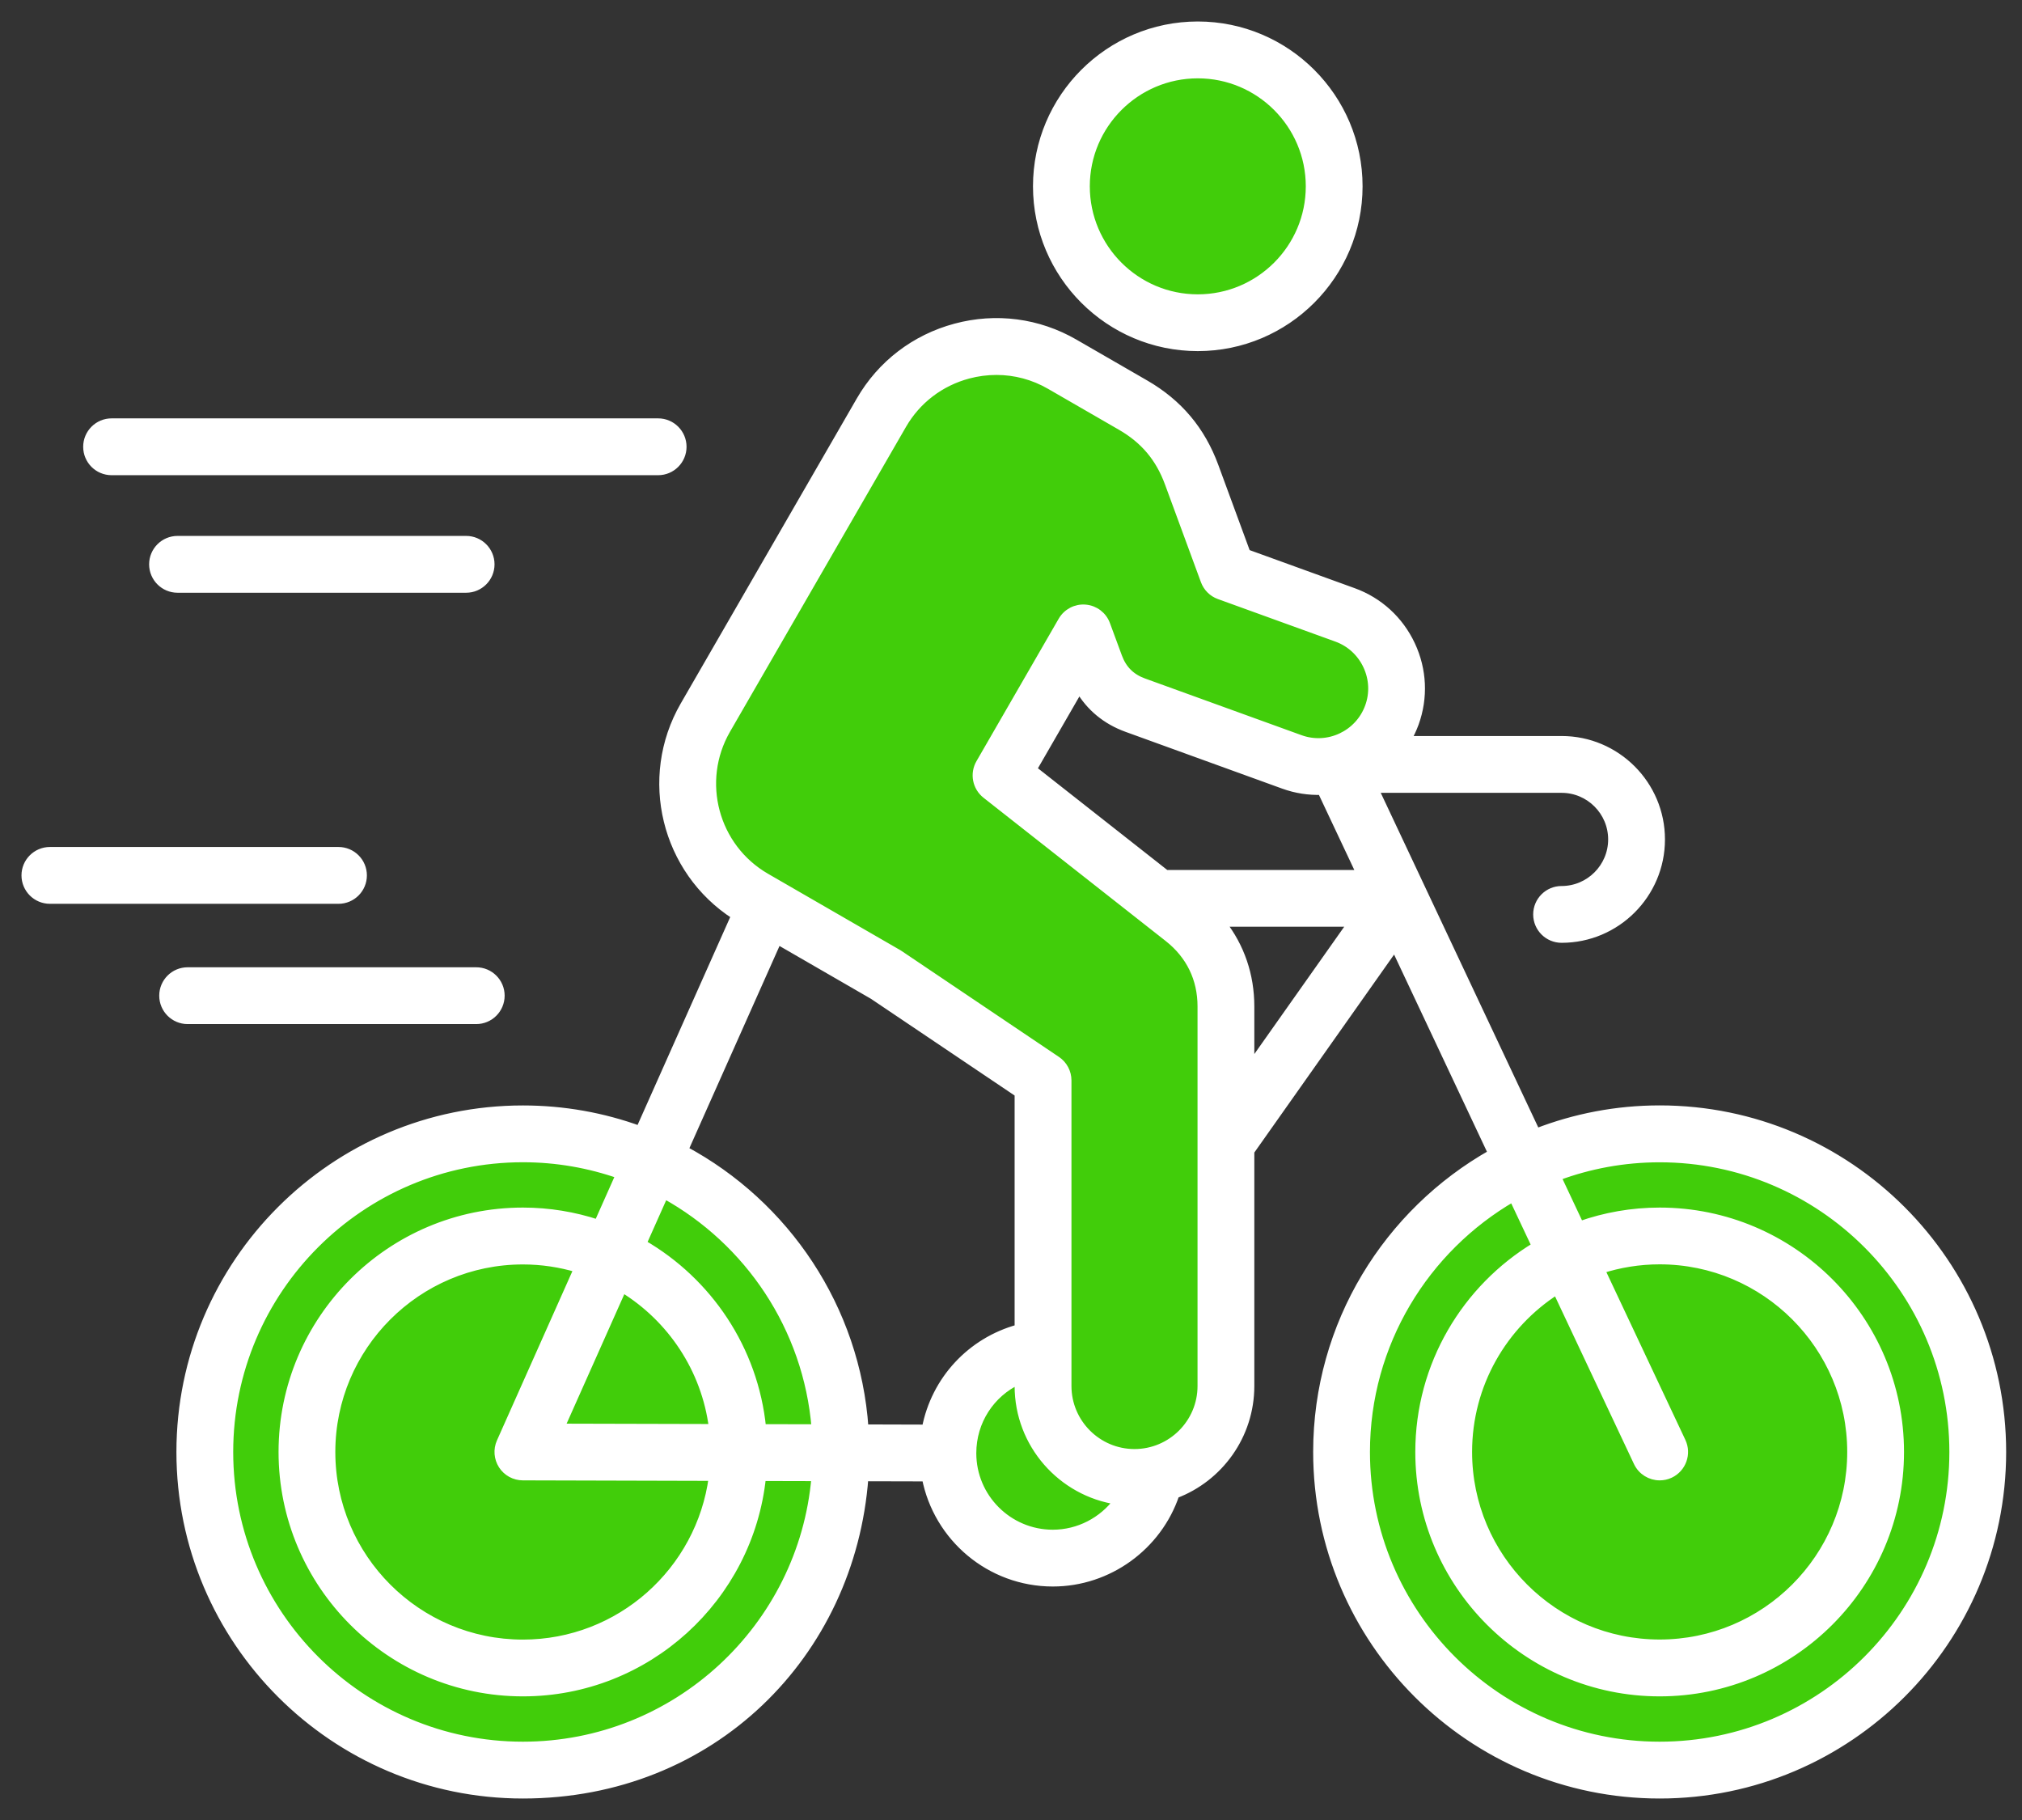 <svg width="80" height="72" viewBox="0 0 80 72" fill="none" xmlns="http://www.w3.org/2000/svg">
<rect x="0" y="0" width="80" height="72" fill="#333333" stroke="none"/>
<path d="M35.785 15.017L27.705 29.436L27.953 33.352L30.004 35.278L40.446 41.617L41.564 43.792L41.751 54.607L41.937 57.59C41.937 57.59 43.305 57.963 44.237 58.211C45.169 58.46 46.598 57.651 46.598 57.651L48.588 56.595L48.713 51.684L48.526 46.65L48.153 38.943L46.6 36.208L42.87 33.535L39.824 30.924L40.756 28.376L42.62 25.268L44.174 26.885L49.891 29.931L53.495 30.366L55.298 27.258L54.117 24.958L50.449 23.28L48.15 22.224L47.093 18.681L44.545 16.07L41.064 13.957L37.46 13.77L35.782 15.013L35.785 15.017Z" fill="#41CD0A"/>
<path d="M41.587 61.094C43.635 61.094 45.295 59.434 45.295 57.386C45.295 55.338 43.635 53.677 41.587 53.677C39.539 53.677 37.878 55.338 37.878 57.386C37.878 59.434 39.539 61.094 41.587 61.094Z" fill="#41CD0A"/>
<path d="M47.304 12.531C50.084 12.531 52.338 10.277 52.338 7.497C52.338 4.716 50.084 2.462 47.304 2.462C44.524 2.462 42.27 4.716 42.27 7.497C42.27 10.277 44.524 12.531 47.304 12.531Z" fill="#41CD0A"/>
<path d="M20.558 70.333C27.674 70.333 33.443 64.564 33.443 57.447C33.443 50.331 27.674 44.562 20.558 44.562C13.441 44.562 7.672 50.331 7.672 57.447C7.672 64.564 13.441 70.333 20.558 70.333Z" fill="#41CD0A"/>
<path d="M65.722 70.333C72.839 70.333 78.608 64.564 78.608 57.447C78.608 50.331 72.839 44.562 65.722 44.562C58.606 44.562 52.836 50.331 52.836 57.447C52.836 64.564 58.606 70.333 65.722 70.333Z" fill="#41CD0A"/>
<path d="M65.664 43.88C63.944 43.88 62.3 44.205 60.785 44.792L54.393 31.215H61.784C62.882 31.215 63.776 32.109 63.776 33.208C63.776 34.306 62.882 35.201 61.784 35.201C61.246 35.201 60.81 35.637 60.81 36.175C60.81 36.712 61.246 37.148 61.784 37.148C63.957 37.148 65.724 35.381 65.724 33.208C65.724 31.035 63.957 29.267 61.784 29.267H55.68C55.798 29.063 55.901 28.846 55.985 28.617C56.353 27.599 56.303 26.496 55.841 25.509C55.378 24.522 54.563 23.777 53.546 23.409L49.325 21.88L48.062 18.446C47.535 17.013 46.636 15.945 45.313 15.181L42.51 13.563C41.079 12.737 39.407 12.518 37.802 12.949C36.197 13.379 34.857 14.405 34.031 15.835L27.064 27.903C25.403 30.78 26.314 34.446 29.079 36.225L25.306 44.691C23.865 44.167 22.31 43.882 20.689 43.882C13.212 43.882 7.13 49.964 7.13 57.441C7.13 64.917 13.212 71 20.689 71C28.166 71 33.688 65.456 34.208 58.449L36.624 58.455C37.077 60.82 39.161 62.613 41.655 62.613C43.862 62.613 45.818 61.177 46.511 59.125C48.242 58.468 49.477 56.792 49.477 54.831V45.548L55.183 37.466L59.025 45.624C54.899 47.952 52.105 52.376 52.105 57.441C52.105 64.917 58.187 71 65.664 71C73.141 71 79.223 64.917 79.223 57.441C79.223 49.964 73.141 43.88 65.664 43.88ZM20.689 69.052C14.287 69.052 9.077 63.843 9.077 57.441C9.077 51.038 14.287 45.829 20.689 45.829C22.028 45.829 23.311 46.059 24.509 46.478L23.654 48.398C22.721 48.091 21.724 47.922 20.689 47.922C15.441 47.922 11.171 52.192 11.171 57.441C11.171 62.689 15.441 66.959 20.689 66.959C25.6 66.959 29.655 63.22 30.155 58.439L32.255 58.444C31.744 64.379 26.754 69.052 20.689 69.052ZM30.16 56.49C29.85 53.369 28.023 50.688 25.431 49.192L26.288 47.27C29.608 49.106 31.937 52.52 32.26 56.495L30.16 56.49ZM19.871 57.97C20.049 58.246 20.356 58.413 20.686 58.414L28.192 58.434C27.703 62.141 24.525 65.013 20.687 65.013C16.513 65.013 13.117 61.617 13.117 57.442C13.117 53.268 16.513 49.872 20.687 49.872C21.44 49.872 22.167 49.984 22.854 50.19L19.798 57.046C19.665 57.345 19.692 57.692 19.871 57.97ZM22.187 56.47L24.634 50.98C26.549 52.155 27.903 54.156 28.198 56.485L22.187 56.47ZM36.624 56.508L34.212 56.501C33.885 51.733 31.084 47.635 27.083 45.487L30.772 37.21L34.537 39.385L40.293 43.26V52.546C38.409 53.059 36.989 54.593 36.624 56.508ZM41.653 60.666C39.902 60.666 38.477 59.241 38.477 57.489C38.477 56.22 39.209 55.127 40.293 54.619V54.831C40.293 57.134 41.997 59.044 44.209 59.372C43.623 60.162 42.684 60.666 41.653 60.666ZM47.53 54.831C47.53 56.288 46.343 57.475 44.886 57.475C43.429 57.475 42.242 56.288 42.242 54.831V42.744C42.242 42.419 42.082 42.117 41.812 41.936L35.598 37.752C35.581 37.739 35.561 37.728 35.541 37.716L30.311 34.696C28.277 33.521 27.578 30.911 28.751 28.876L35.718 16.808C36.285 15.828 37.203 15.126 38.307 14.83C38.677 14.731 39.053 14.683 39.425 14.683C40.162 14.683 40.886 14.874 41.538 15.251L44.341 16.869C45.266 17.402 45.868 18.117 46.235 19.119L47.655 22.979C47.754 23.248 47.966 23.461 48.237 23.558L52.885 25.241C53.414 25.433 53.838 25.822 54.08 26.337C54.32 26.851 54.348 27.425 54.156 27.954C53.758 29.053 52.541 29.623 51.443 29.225L45.248 26.981C44.755 26.802 44.428 26.476 44.247 25.984L43.774 24.702C43.645 24.347 43.32 24.1 42.944 24.068C42.567 24.035 42.207 24.224 42.017 24.551L38.763 30.188C38.521 30.606 38.623 31.14 39.005 31.441L46.217 37.112C47.075 37.788 47.53 38.722 47.53 39.815V54.831ZM49.477 42.171V39.815C49.477 38.578 49.084 37.442 48.353 36.512H53.473L49.477 42.171ZM46.128 34.565L40.871 30.431L42.7 27.262C43.12 27.984 43.761 28.514 44.583 28.811L50.777 31.056C51.272 31.236 51.78 31.311 52.278 31.296L53.819 34.566H46.128V34.565ZM65.664 69.052C59.262 69.052 54.052 63.843 54.052 57.441C54.052 53.153 56.391 49.403 59.857 47.392L60.752 49.291C57.994 50.959 56.146 53.987 56.146 57.441C56.146 62.689 60.416 66.959 65.664 66.959C70.912 66.959 75.182 62.689 75.182 57.441C75.182 52.192 70.912 47.922 65.664 47.922C64.559 47.922 63.499 48.114 62.512 48.461L61.617 46.559C62.877 46.089 64.241 45.831 65.664 45.831C72.066 45.831 77.276 51.04 77.276 57.442C77.276 63.845 72.066 69.052 65.664 69.052ZM66.545 57.025L63.346 50.232C64.077 49.997 64.856 49.868 65.664 49.868C69.838 49.868 73.235 53.265 73.235 57.439C73.235 61.613 69.838 65.01 65.664 65.01C61.49 65.01 58.093 61.613 58.093 57.439C58.093 54.765 59.487 52.411 61.587 51.065L64.784 57.855C64.95 58.207 65.3 58.414 65.666 58.414C65.805 58.414 65.946 58.385 66.079 58.322C66.565 58.092 66.774 57.512 66.545 57.025ZM47.39 13.74C50.902 13.74 53.76 10.882 53.76 7.37C53.76 3.858 50.902 1 47.39 1C43.878 1 41.02 3.858 41.02 7.37C41.02 10.882 43.878 13.74 47.39 13.74ZM47.39 2.949C49.828 2.949 51.813 4.932 51.813 7.371C51.813 9.811 49.829 11.794 47.39 11.794C44.951 11.794 42.968 9.811 42.968 7.371C42.968 4.932 44.953 2.949 47.39 2.949ZM3.441 17.675C3.441 17.138 3.877 16.701 4.415 16.701H26.04C26.577 16.701 27.013 17.138 27.013 17.675C27.013 18.212 26.577 18.649 26.04 18.649H4.415C3.876 18.649 3.441 18.212 3.441 17.675ZM18.443 21.351C18.98 21.351 19.416 21.788 19.416 22.325C19.416 22.862 18.98 23.299 18.443 23.299H7.024C6.487 23.299 6.05 22.862 6.05 22.325C6.05 21.788 6.487 21.351 7.024 21.351H18.443ZM13.392 35.605H1.974C1.437 35.605 1 35.168 1 34.631C1 34.094 1.437 33.657 1.974 33.657H13.392C13.93 33.657 14.366 34.094 14.366 34.631C14.366 35.168 13.931 35.605 13.392 35.605ZM7.423 40.363C6.886 40.363 6.45 39.927 6.45 39.389C6.45 38.852 6.886 38.416 7.423 38.416H18.842C19.379 38.416 19.816 38.852 19.816 39.389C19.816 39.927 19.379 40.363 18.842 40.363H7.423Z" fill="white" stroke="white" stroke-width="0.3"/>
</svg>
